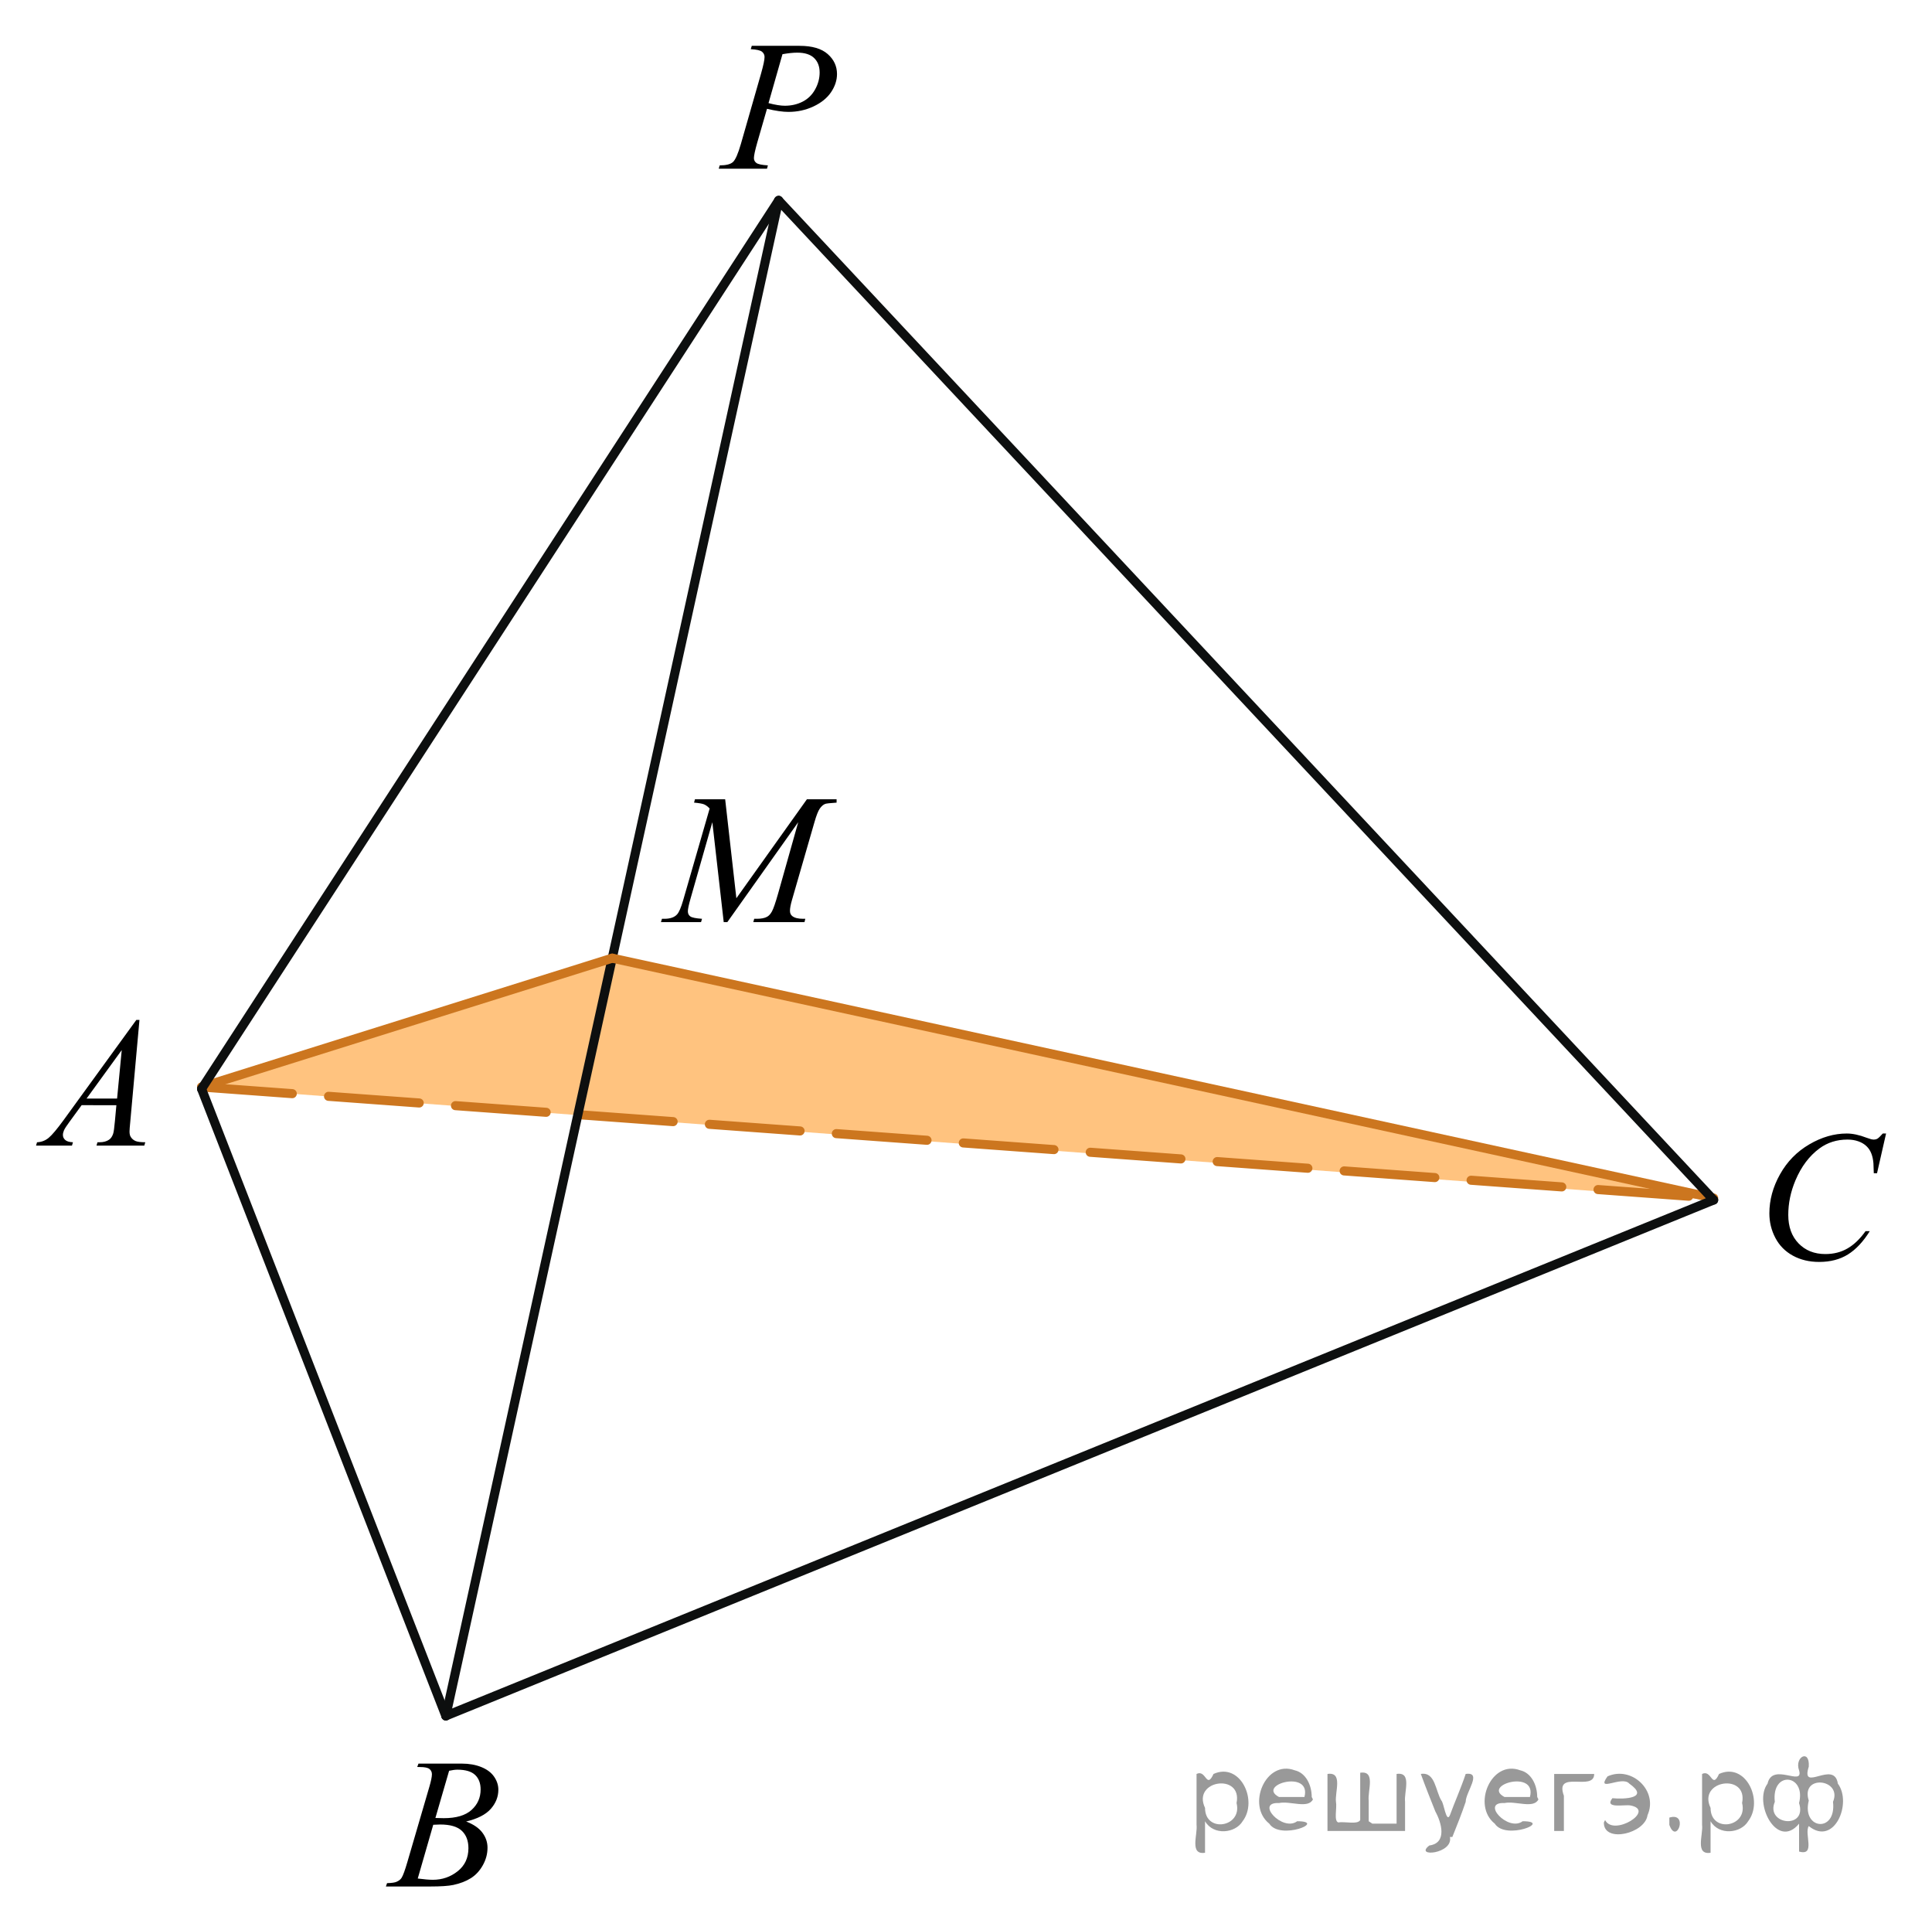 <?xml version="1.0" encoding="utf-8"?>
<!-- Generator: Adobe Illustrator 16.0.0, SVG Export Plug-In . SVG Version: 6.00 Build 0)  -->
<!DOCTYPE svg PUBLIC "-//W3C//DTD SVG 1.1//EN" "http://www.w3.org/Graphics/SVG/1.1/DTD/svg11.dtd">
<svg version="1.1" id="Слой_1" xmlns="http://www.w3.org/2000/svg" xmlns:xlink="http://www.w3.org/1999/xlink" x="0px" y="0px"
	 width="159.365px" height="158.365px" viewBox="0 0 159.365 158.365" enable-background="new 0 0 159.365 158.365"
	 xml:space="preserve">
<polygon opacity="0.5" fill="#FF8800" points="16.628,89.646 50.501,79.021 141.353,98.965 "/>
<line fill="none" stroke="#CC761F" stroke-width="0.75" stroke-linecap="round" stroke-linejoin="round" stroke-miterlimit="8" stroke-dasharray="7.5,3" x1="16.628" y1="89.646" x2="141.353" y2="98.805"/>
<g>
	<g>
		<g>
			<g>
				<g>
					<g>
						<g>
							<g>
								<g>
									<g>
										<g>
											<g>
												<g>
													<g>
														<g>
															<g>
																<g>
																	<defs>
																		<rect id="SVGID_1_" y="80.566" width="15.125" height="16.694"/>
																	</defs>
																	<clipPath id="SVGID_2_">
																		<use xlink:href="#SVGID_1_"  overflow="visible"/>
																	</clipPath>
																	<g clip-path="url(#SVGID_2_)">
																		<g enable-background="new    ">
																			<path d="M11.504,84.114l-0.761,8.431c-0.04,0.394-0.059,0.652-0.059,0.777c0,0.199,0.037,0.351,0.111,0.456
																				c0.093,0.145,0.22,0.251,0.38,0.321c0.16,0.069,0.429,0.104,0.809,0.104l-0.081,0.276H7.959l0.082-0.276h0.17
																				c0.32,0,0.581-0.07,0.783-0.209c0.143-0.095,0.253-0.252,0.333-0.472c0.054-0.154,0.105-0.518,0.155-1.091
																				l0.118-1.285H6.733l-1.019,1.397c-0.231,0.313-0.376,0.539-0.436,0.676c-0.059,0.138-0.089,0.266-0.089,0.386
																				c0,0.159,0.064,0.296,0.192,0.41c0.128,0.115,0.34,0.178,0.635,0.188L5.936,94.48H2.974l0.082-0.276
																				c0.364-0.015,0.686-0.139,0.964-0.37c0.278-0.231,0.693-0.727,1.244-1.483l5.982-8.236H11.504L11.504,84.114z
																				 M10.042,86.602l-2.903,3.999h2.519L10.042,86.602z"/>
																		</g>
																	</g>
																</g>
															</g>
														</g>
													</g>
												</g>
											</g>
										</g>
									</g>
								</g>
							</g>
						</g>
					</g>
				</g>
			</g>
		</g>
	</g>
</g>
<g>
	<g>
		<g>
			<g>
				<g>
					<g>
						<g>
							<g>
								<g>
									<g>
										<g>
											<g>
												<g>
													<g>
														<g>
															<g>
																<g>
																	<g>
																		<defs>
																			<rect id="SVGID_3_" x="29.214" y="141.67" width="15.124" height="16.695"/>
																		</defs>
																		<clipPath id="SVGID_4_">
																			<use xlink:href="#SVGID_3_"  overflow="visible"/>
																		</clipPath>
																		<g clip-path="url(#SVGID_4_)">
																			<g enable-background="new    ">
																				<path d="M34.416,145.724l0.103-0.277h3.575c0.601,0,1.136,0.095,1.606,0.284s0.822,0.454,1.056,0.793
																					s0.351,0.697,0.351,1.076c0,0.583-0.208,1.109-0.624,1.58s-1.094,0.818-2.034,1.042
																					c0.605,0.23,1.051,0.534,1.336,0.912c0.286,0.379,0.428,0.795,0.428,1.248c0,0.504-0.128,0.984-0.384,1.442
																					c-0.256,0.459-0.585,0.815-0.986,1.069c-0.401,0.254-0.885,0.44-1.451,0.561
																					c-0.404,0.085-1.034,0.127-1.891,0.127h-3.67l0.096-0.276c0.384-0.01,0.645-0.048,0.783-0.112
																					c0.197-0.085,0.337-0.196,0.421-0.336c0.118-0.189,0.276-0.623,0.473-1.301l1.794-6.136
																					c0.153-0.519,0.229-0.882,0.229-1.091c0-0.185-0.068-0.33-0.203-0.438s-0.393-0.161-0.771-0.161
																					C34.568,145.731,34.489,145.729,34.416,145.724z M34.459,154.925c0.532,0.069,0.948,0.104,1.248,0.104
																					c0.768,0,1.449-0.234,2.042-0.703c0.593-0.468,0.89-1.104,0.89-1.905c0-0.613-0.184-1.092-0.55-1.436
																					s-0.959-0.516-1.776-0.516c-0.158,0-0.35,0.008-0.576,0.022L34.459,154.925z M35.915,149.931
																					c0.32,0.01,0.551,0.016,0.694,0.016c1.024,0,1.786-0.227,2.286-0.677c0.5-0.451,0.75-1.015,0.75-1.692
																					c0-0.514-0.153-0.913-0.458-1.2c-0.305-0.286-0.792-0.43-1.462-0.43c-0.177,0-0.403,0.03-0.679,0.09
																					L35.915,149.931z"/>
																			</g>
																		</g>
																	</g>
																</g>
															</g>
														</g>
													</g>
												</g>
											</g>
										</g>
									</g>
								</g>
							</g>
						</g>
					</g>
				</g>
			</g>
		</g>
	</g>
</g>
<g>
	<g>
		<g>
			<g>
				<g>
					<g>
						<g>
							<g>
								<g>
									<g>
										<g>
											<g>
												<g>
													<g>
														<g>
															<g>
																<g>
																	<g>
																		<defs>
																			<rect id="SVGID_5_" x="142.855" y="89.926" width="16.51" height="18.079"/>
																		</defs>
																		<clipPath id="SVGID_6_">
																			<use xlink:href="#SVGID_5_"  overflow="visible"/>
																		</clipPath>
																		<g clip-path="url(#SVGID_6_)">
																			<g enable-background="new    ">
																				<path d="M155.577,93.481l-0.747,3.279h-0.266l-0.03-0.822c-0.024-0.299-0.08-0.564-0.17-0.799
																					c-0.088-0.234-0.221-0.438-0.398-0.608c-0.178-0.172-0.401-0.307-0.672-0.403
																					c-0.271-0.098-0.572-0.146-0.902-0.146c-0.881,0-1.652,0.244-2.313,0.732c-0.842,0.622-1.502,1.501-1.98,2.637
																					c-0.394,0.936-0.59,1.885-0.59,2.846c0,0.98,0.283,1.764,0.85,2.349s1.303,0.878,2.209,0.878
																					c0.684,0,1.294-0.154,1.828-0.464c0.535-0.309,1.031-0.784,1.488-1.426h0.348
																					c-0.541,0.871-1.143,1.512-1.803,1.923s-1.45,0.616-2.371,0.616c-0.818,0-1.542-0.173-2.172-0.519
																					c-0.631-0.347-1.111-0.833-1.441-1.461c-0.33-0.627-0.495-1.302-0.495-2.023c0-1.105,0.293-2.182,0.88-3.227
																					c0.586-1.046,1.39-1.867,2.412-2.465c1.021-0.598,2.053-0.896,3.092-0.896c0.488,0,1.034,0.117,1.641,0.351
																					c0.266,0.1,0.457,0.149,0.576,0.149c0.117,0,0.221-0.024,0.311-0.074c0.088-0.05,0.236-0.191,0.443-0.426
																					H155.577L155.577,93.481z"/>
																			</g>
																		</g>
																	</g>
																</g>
															</g>
														</g>
													</g>
												</g>
											</g>
										</g>
									</g>
								</g>
							</g>
						</g>
					</g>
				</g>
			</g>
		</g>
	</g>
</g>
<g>
	<g>
		<g>
			<g>
				<g>
					<g>
						<g>
							<g>
								<g>
									<g>
										<g>
											<g>
												<g>
													<g>
														<g>
															<g>
																<g>
																	<g>
																		<defs>
																			<rect id="SVGID_7_" x="56.664" y="0" width="15.125" height="16.688"/>
																		</defs>
																		<clipPath id="SVGID_8_">
																			<use xlink:href="#SVGID_7_"  overflow="visible"/>
																		</clipPath>
																		<g clip-path="url(#SVGID_8_)">
																			<g enable-background="new    ">
																				<path d="M62.011,3.78h3.944c1.034,0,1.807,0.226,2.319,0.677s0.768,1,0.768,1.647
																					c0,0.514-0.163,1.012-0.487,1.495c-0.325,0.483-0.808,0.876-1.448,1.177c-0.64,0.302-1.332,0.452-2.075,0.452
																					c-0.463,0-1.051-0.084-1.765-0.254l-0.798,2.766c-0.187,0.657-0.281,1.091-0.281,1.301
																					c0,0.159,0.066,0.291,0.2,0.396c0.133,0.104,0.45,0.172,0.953,0.202l-0.074,0.276h-3.981l0.081-0.276
																					c0.522,0,0.885-0.091,1.089-0.273c0.205-0.182,0.425-0.684,0.661-1.506l1.654-5.77
																					c0.197-0.692,0.295-1.156,0.295-1.39c0-0.175-0.07-0.319-0.21-0.434c-0.14-0.115-0.449-0.185-0.927-0.21
																					L62.011,3.78z M63.393,8.504c0.556,0.145,1.004,0.217,1.344,0.217c0.537,0,1.025-0.112,1.466-0.336
																					c0.441-0.225,0.786-0.561,1.034-1.01c0.249-0.448,0.373-0.914,0.373-1.397c0-0.503-0.153-0.901-0.458-1.195
																					s-0.768-0.441-1.389-0.441c-0.335,0-0.741,0.043-1.219,0.127L63.393,8.504z"/>
																			</g>
																		</g>
																	</g>
																</g>
															</g>
														</g>
													</g>
												</g>
											</g>
										</g>
									</g>
								</g>
							</g>
						</g>
					</g>
				</g>
			</g>
		</g>
	</g>
</g>
<g>
	<g>
		<g>
			<g>
				<g>
					<g>
						<g>
							<g>
								<g>
									<g>
										<g>
											<g>
												<defs>
													<rect id="SVGID_9_" x="52.263" y="62.13" width="20.65" height="16.697"/>
												</defs>
												<clipPath id="SVGID_10_">
													<use xlink:href="#SVGID_9_"  overflow="visible"/>
												</clipPath>
												<g clip-path="url(#SVGID_10_)">
													<g enable-background="new    ">
														<path d="M59.817,65.917l0.924,8.162l5.819-8.162h2.448v0.277c-0.532,0.034-0.846,0.069-0.939,0.104
															c-0.163,0.064-0.312,0.194-0.448,0.389c-0.135,0.194-0.282,0.567-0.44,1.121l-1.856,6.427
															c-0.108,0.374-0.163,0.668-0.163,0.882c0,0.194,0.066,0.342,0.2,0.441c0.187,0.145,0.483,0.217,0.887,0.217h0.178
															l-0.067,0.276h-4.222l0.074-0.276h0.2c0.375,0,0.66-0.055,0.858-0.165c0.153-0.079,0.29-0.229,0.41-0.452
															c0.121-0.222,0.29-0.713,0.507-1.476l1.656-5.874l-5.849,8.243h-0.296l-0.939-8.243l-1.79,6.271
															c-0.153,0.533-0.229,0.892-0.229,1.076c0,0.184,0.066,0.325,0.2,0.422c0.133,0.098,0.456,0.163,0.968,0.198
															l-0.081,0.276h-3.306l0.082-0.276h0.2c0.488,0,0.84-0.125,1.057-0.374c0.158-0.18,0.323-0.567,0.496-1.166
															l2.182-7.556c-0.163-0.169-0.318-0.284-0.466-0.344c-0.148-0.06-0.422-0.107-0.821-0.142l0.074-0.277H59.817
															L59.817,65.917z"/>
													</g>
												</g>
											</g>
										</g>
									</g>
								</g>
							</g>
						</g>
					</g>
				</g>
			</g>
		</g>
	</g>
</g>
<line fill="none" stroke="#0D0F0F" stroke-width="0.75" stroke-linecap="round" stroke-linejoin="round" stroke-miterlimit="8" x1="64.227" y1="16.531" x2="36.776" y2="141.512"/>
<line fill="none" stroke="#CC761F" stroke-width="0.75" stroke-linecap="round" stroke-linejoin="round" stroke-miterlimit="8" x1="50.501" y1="79.021" x2="141.353" y2="98.805"/>
<line fill="none" stroke="#CC761F" stroke-width="0.75" stroke-linecap="round" stroke-linejoin="round" stroke-miterlimit="8" x1="16.628" y1="89.646" x2="50.501" y2="79.021"/>
<line fill="none" stroke="#0D0F0F" stroke-width="0.75" stroke-linecap="round" stroke-linejoin="round" stroke-miterlimit="8" x1="36.776" y1="141.512" x2="141.353" y2="98.965"/>
<line fill="none" stroke="#0D0F0F" stroke-width="0.75" stroke-linecap="round" stroke-linejoin="round" stroke-miterlimit="8" x1="16.628" y1="89.803" x2="36.776" y2="141.512"/>
<line fill="none" stroke="#0D0F0F" stroke-width="0.75" stroke-linecap="round" stroke-linejoin="round" stroke-miterlimit="8" x1="64.227" y1="16.531" x2="141.353" y2="98.965"/>
<line fill="none" stroke="#0D0F0F" stroke-width="0.75" stroke-linecap="round" stroke-linejoin="round" stroke-miterlimit="8" x1="64.227" y1="16.531" x2="16.628" y2="89.803"/>
<g style="stroke:none;fill:#000;fill-opacity:0.4" > <path d="m 99.4,150.3 c 0,0.8 0,1.6 0,2.5 -1.3,0.2 -0.6,-1.5 -0.7,-2.3 0,-1.4 0,-2.8 0,-4.2 0.8,-0.4 0.8,1.3 1.4,0.0 2.2,-1.0 3.7,2.2 2.4,3.9 -0.6,1.0 -2.4,1.2 -3.1,0.0 z m 2.6,-1.6 c 0.5,-2.5 -3.7,-1.9 -2.6,0.4 0.0,2.1 3.1,1.6 2.6,-0.4 z" /> <path d="m 108.3,148.4 c -0.4,0.8 -1.9,0.1 -2.8,0.3 -2.0,-0.1 0.3,2.4 1.5,1.5 2.5,0.0 -1.4,1.6 -2.3,0.2 -1.9,-1.5 -0.3,-5.3 2.1,-4.4 0.9,0.2 1.4,1.2 1.4,2.2 z m -0.7,-0.2 c 0.6,-2.3 -4.0,-1.0 -2.1,0.0 0.7,0 1.4,-0.0 2.1,-0.0 z" /> <path d="m 113.2,150.4 c 0.6,0 1.3,0 2.0,0 0,-1.3 0,-2.7 0,-4.1 1.3,-0.2 0.6,1.5 0.7,2.3 0,0.8 0,1.6 0,2.4 -2.1,0 -4.2,0 -6.4,0 0,-1.5 0,-3.1 0,-4.7 1.3,-0.2 0.6,1.5 0.7,2.3 0.1,0.5 -0.2,1.6 0.2,1.7 0.5,-0.1 1.6,0.2 1.8,-0.2 0,-1.3 0,-2.6 0,-3.9 1.3,-0.2 0.6,1.5 0.7,2.3 0,0.5 0,1.1 0,1.7 z" /> <path d="m 119.6,151.5 c 0.3,1.4 -3.0,1.7 -1.7,0.7 1.5,-0.2 1.0,-1.9 0.5,-2.8 -0.4,-1.0 -0.8,-2.0 -1.2,-3.1 1.2,-0.2 1.2,1.4 1.7,2.2 0.2,0.2 0.4,1.9 0.7,1.2 0.4,-1.1 0.9,-2.2 1.3,-3.4 1.4,-0.2 0.0,1.5 -0.0,2.3 -0.3,0.9 -0.7,1.9 -1.1,2.9 z" /> <path d="m 126.9,148.4 c -0.4,0.8 -1.9,0.1 -2.8,0.3 -2.0,-0.1 0.3,2.4 1.5,1.5 2.5,0.0 -1.4,1.6 -2.3,0.2 -1.9,-1.5 -0.3,-5.3 2.1,-4.4 0.9,0.2 1.4,1.2 1.4,2.2 z m -0.7,-0.2 c 0.6,-2.3 -4.0,-1.0 -2.1,0.0 0.7,0 1.4,-0.0 2.1,-0.0 z" /> <path d="m 128.2,151.0 c 0,-1.5 0,-3.1 0,-4.7 1.1,0 2.2,0 3.3,0 0.0,1.5 -3.3,-0.4 -2.5,1.8 0,0.9 0,1.9 0,2.9 -0.2,0 -0.5,0 -0.7,0 z" /> <path d="m 132.4,150.1 c 0.7,1.4 4.2,-0.8 2.1,-1.2 -0.5,-0.1 -2.2,0.3 -1.5,-0.6 1.0,0.1 3.1,0.0 1.4,-1.2 -0.6,-0.7 -2.8,0.8 -1.8,-0.6 2.0,-0.9 4.2,1.2 3.3,3.2 -0.2,1.5 -3.5,2.3 -3.6,0.7 l 0,-0.1 0,-0.0 0,0 z" /> <path d="m 137.7,149.9 c 1.6,-0.5 0.6,2.3 -0.0,0.6 -0.0,-0.2 0.0,-0.4 0.0,-0.6 z" /> <path d="m 141.1,150.3 c 0,0.8 0,1.6 0,2.5 -1.3,0.2 -0.6,-1.5 -0.7,-2.3 0,-1.4 0,-2.8 0,-4.2 0.8,-0.4 0.8,1.3 1.4,0.0 2.2,-1.0 3.7,2.2 2.4,3.9 -0.6,1.0 -2.4,1.2 -3.1,0.0 z m 2.6,-1.6 c 0.5,-2.5 -3.7,-1.9 -2.6,0.4 0.0,2.1 3.1,1.6 2.6,-0.4 z" /> <path d="m 146.4,148.6 c -0.8,1.9 2.7,2.3 2.0,0.1 0.6,-2.4 -2.3,-2.7 -2.0,-0.1 z m 2.0,4.2 c 0,-0.8 0,-1.6 0,-2.4 -1.8,2.2 -3.8,-1.7 -2.6,-3.3 0.4,-1.8 3.0,0.3 2.6,-1.1 -0.4,-1.1 0.9,-1.8 0.8,-0.3 -0.7,2.2 2.1,-0.6 2.4,1.4 1.2,1.6 -0.3,5.2 -2.4,3.5 -0.4,0.6 0.6,2.5 -0.8,2.1 z m 2.8,-4.2 c 0.8,-1.9 -2.7,-2.3 -2.0,-0.1 -0.6,2.4 2.3,2.7 2.0,0.1 z" /> </g></svg>

<!--File created and owned by https://sdamgia.ru. Copying is prohibited. All rights reserved.-->
